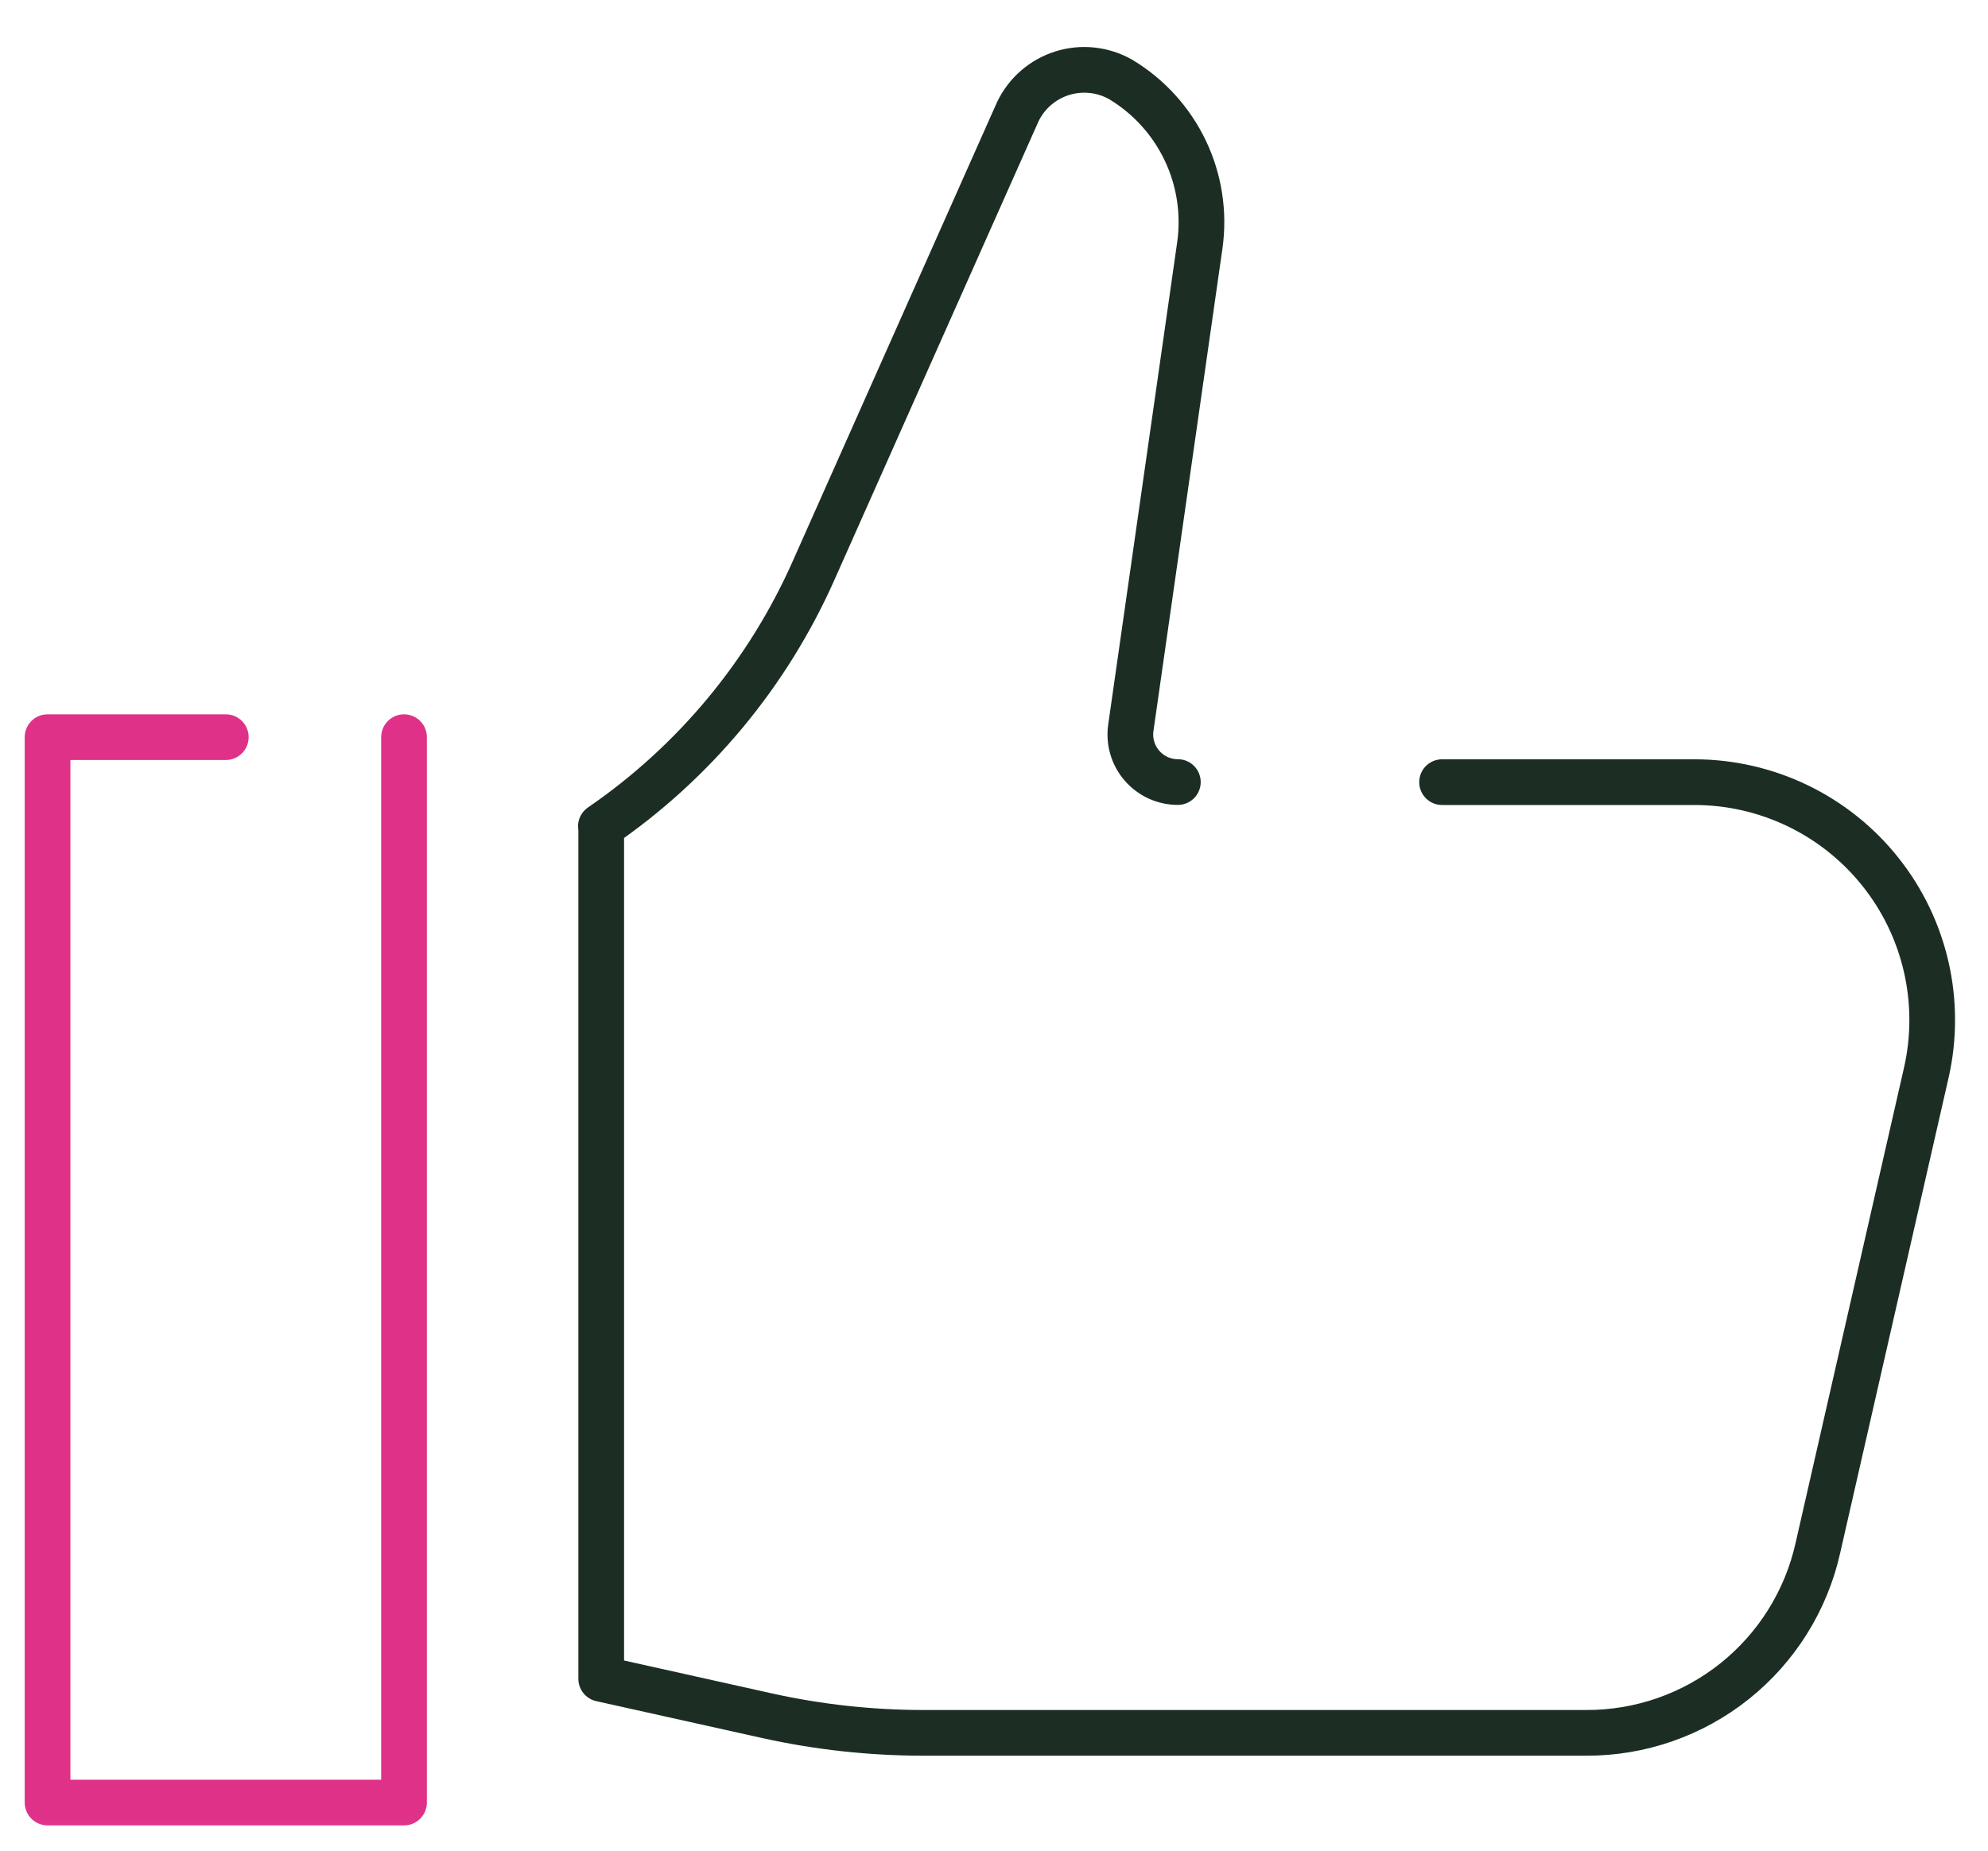 <?xml version="1.0" encoding="UTF-8"?> <svg xmlns="http://www.w3.org/2000/svg" width="87" height="81" viewBox="0 0 87 81" fill="none"><mask id="mask0_130_684" style="mask-type:luminance" maskUnits="userSpaceOnUse" x="0" y="0" width="87" height="81"><path d="M86.643 0.972H0V80.972H86.643V0.972Z" fill="white"></path></mask><g mask="url(#mask0_130_684)"><path d="M63.109 34.233H74.157C75.719 34.234 77.26 34.587 78.667 35.264C80.074 35.942 81.31 36.927 82.284 38.148C83.259 39.368 83.946 40.792 84.295 42.314C84.644 43.836 84.647 45.417 84.302 46.94L79.557 67.743C79.044 70.048 77.758 72.107 75.914 73.581C74.069 75.054 71.776 75.852 69.415 75.843H40.373C38.097 75.84 35.828 75.592 33.605 75.102L26.311 73.479V36.311C26.311 36.261 26.296 36.211 26.296 36.167C30.383 33.363 33.61 29.478 35.616 24.945L44.543 4.885C44.735 4.487 45.006 4.132 45.34 3.843C45.675 3.553 46.065 3.336 46.487 3.204C46.909 3.072 47.354 3.028 47.794 3.075C48.233 3.122 48.658 3.259 49.043 3.477C50.27 4.213 51.253 5.295 51.87 6.587C52.486 7.878 52.707 9.323 52.507 10.74L49.488 31.853C49.446 32.148 49.467 32.449 49.551 32.735C49.635 33.021 49.779 33.286 49.975 33.511C50.17 33.736 50.411 33.917 50.682 34.041C50.953 34.165 51.248 34.229 51.546 34.229" stroke="#1C2E23" stroke-width="2" stroke-linecap="round" stroke-linejoin="round"></path><path d="M17.681 32.264V78.893H2.081V32.264H9.881" stroke="#E03189" stroke-width="2" stroke-linecap="round" stroke-linejoin="round"></path></g></svg> 